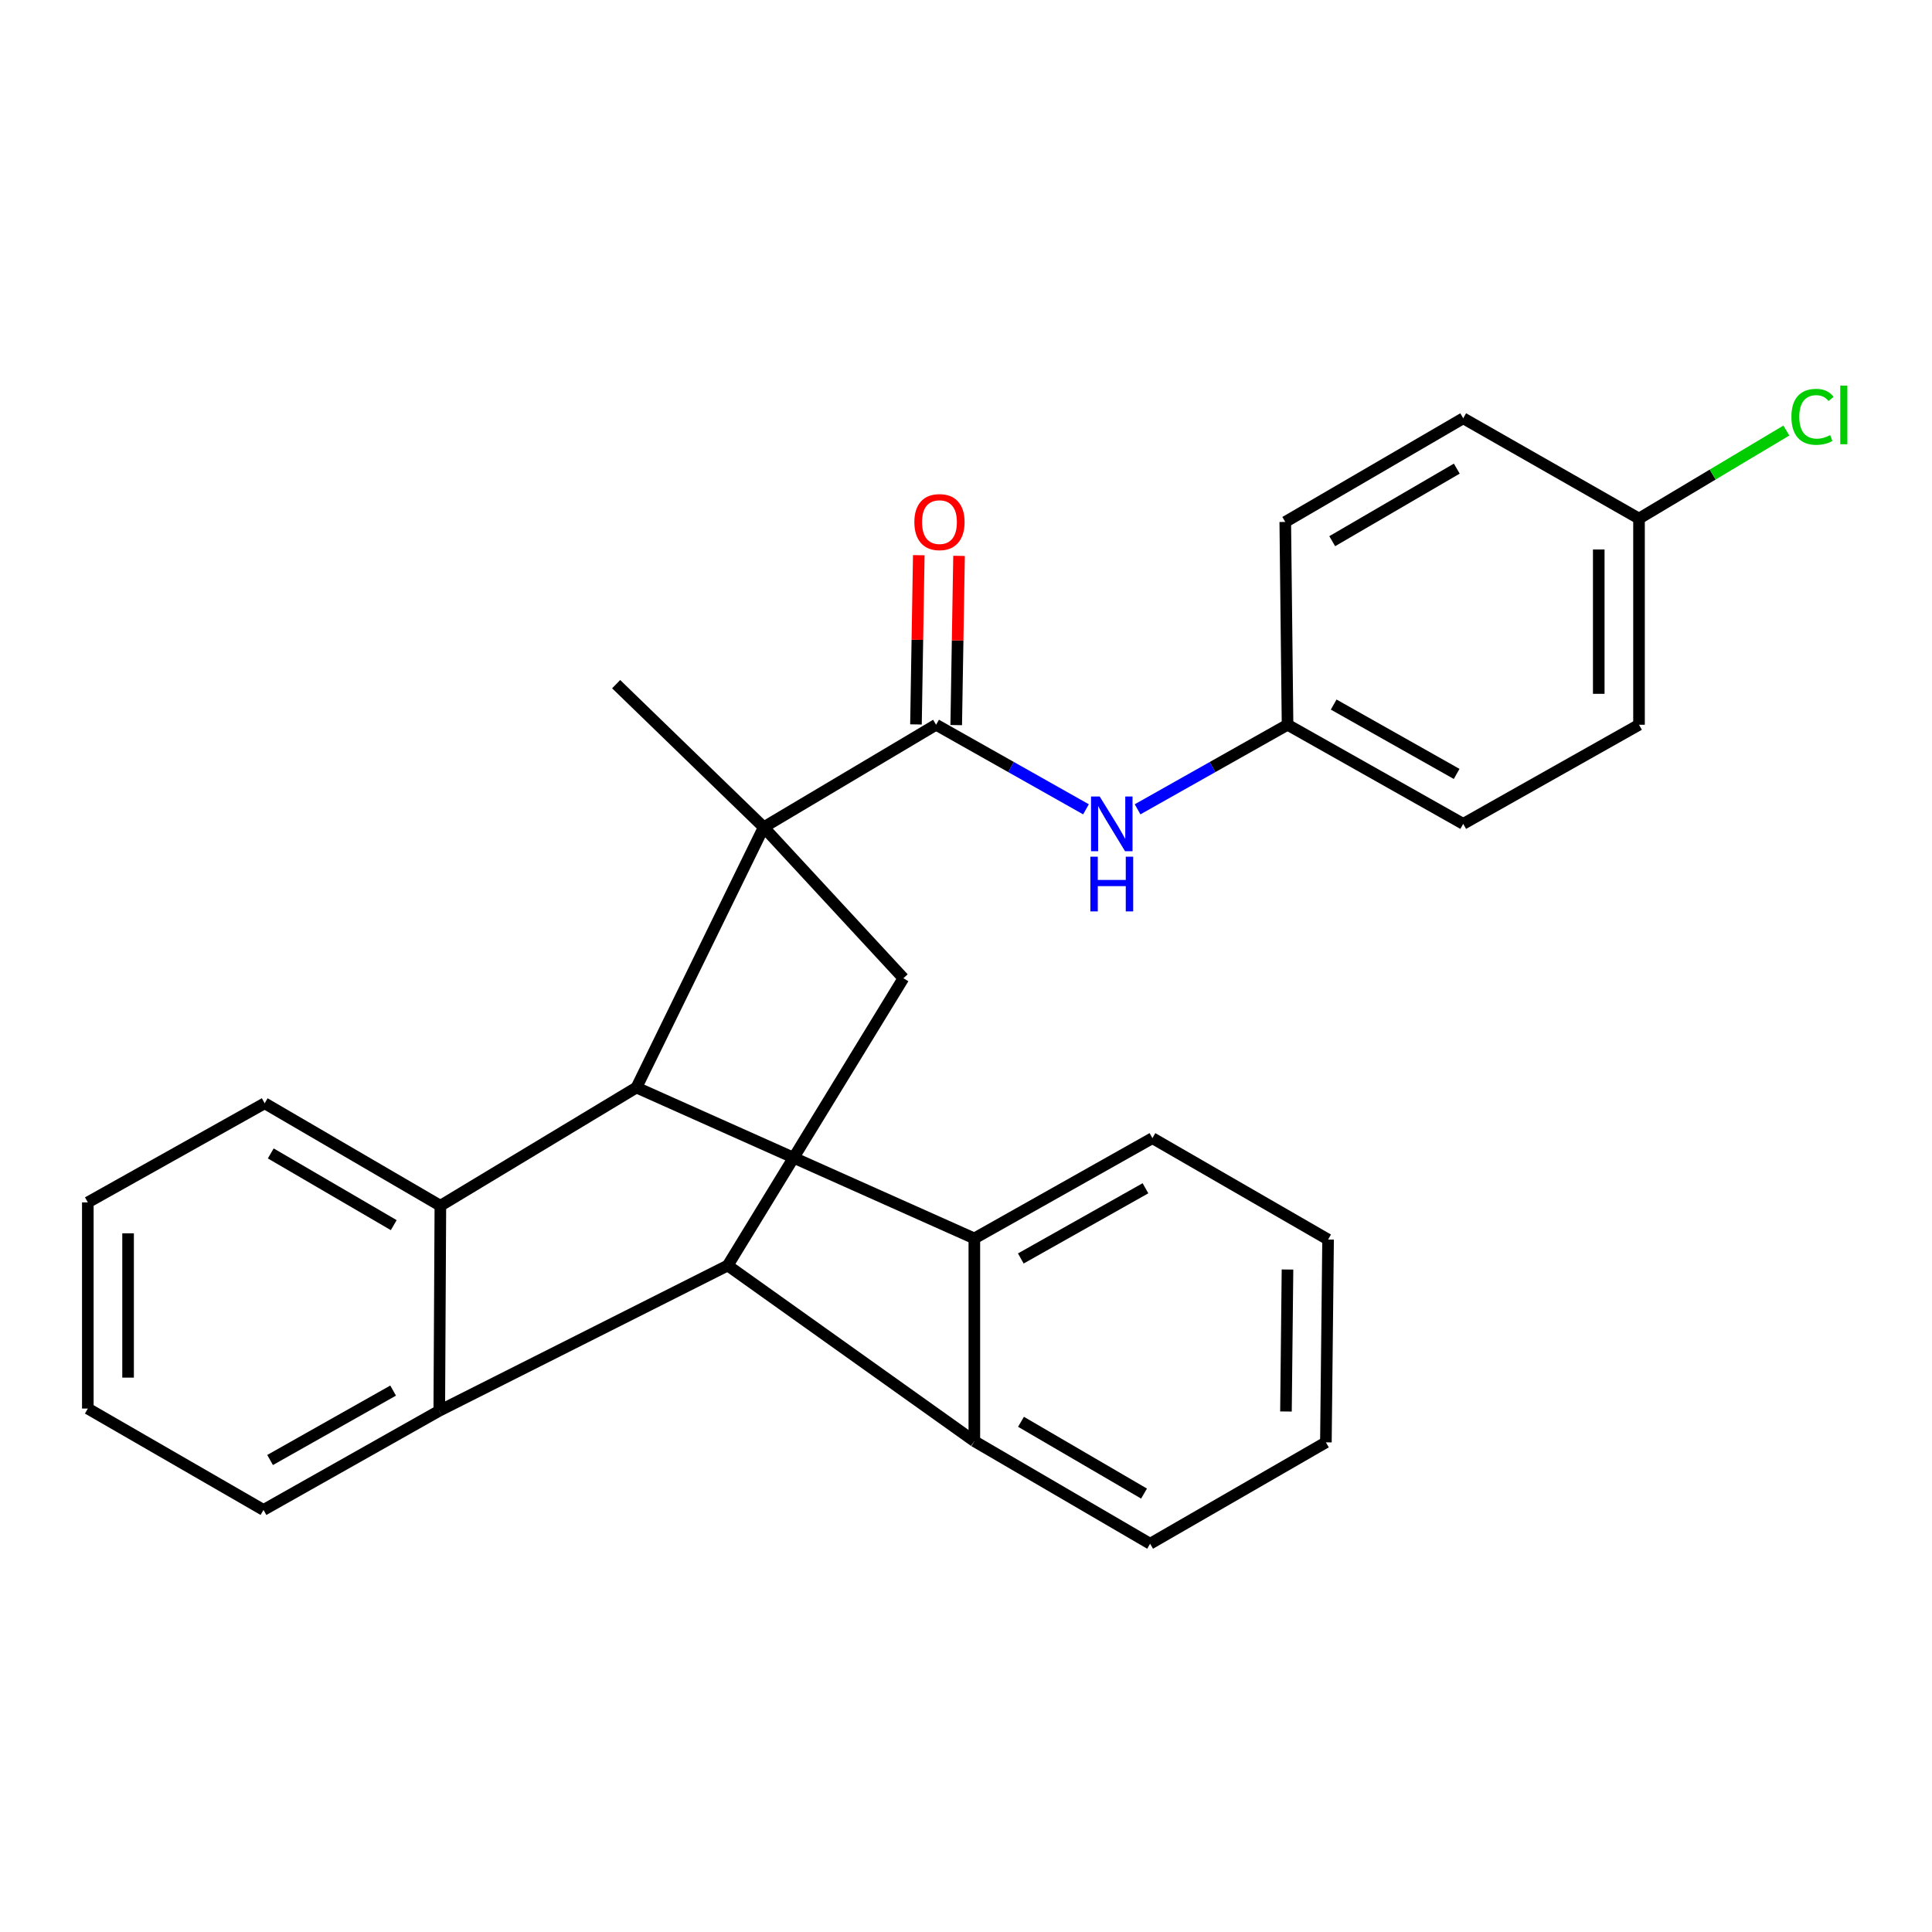 <?xml version='1.0' encoding='iso-8859-1'?>
<svg version='1.1' baseProfile='full'
              xmlns='http://www.w3.org/2000/svg'
                      xmlns:rdkit='http://www.rdkit.org/xml'
                      xmlns:xlink='http://www.w3.org/1999/xlink'
                  xml:space='preserve'
width='1000px' height='1000px' viewBox='0 0 1000 1000'>
<!-- END OF HEADER -->
<rect style='opacity:1.0;fill:#FFFFFF;stroke:none' width='1000' height='1000' x='0' y='0'> </rect>
<path class='bond-0' d='M 395.3,428.177 L 329.429,562.905' style='fill:none;fill-rule:evenodd;stroke:#000000;stroke-width:6px;stroke-linecap:butt;stroke-linejoin:miter;stroke-opacity:1' />
<path class='bond-4' d='M 395.3,428.177 L 484.521,375.133' style='fill:none;fill-rule:evenodd;stroke:#000000;stroke-width:6px;stroke-linecap:butt;stroke-linejoin:miter;stroke-opacity:1' />
<path class='bond-7' d='M 395.3,428.177 L 467.607,506.331' style='fill:none;fill-rule:evenodd;stroke:#000000;stroke-width:6px;stroke-linecap:butt;stroke-linejoin:miter;stroke-opacity:1' />
<path class='bond-11' d='M 395.3,428.177 L 318.917,354.121' style='fill:none;fill-rule:evenodd;stroke:#000000;stroke-width:6px;stroke-linecap:butt;stroke-linejoin:miter;stroke-opacity:1' />
<path class='bond-2' d='M 329.429,562.905 L 504.317,641.013' style='fill:none;fill-rule:evenodd;stroke:#000000;stroke-width:6px;stroke-linecap:butt;stroke-linejoin:miter;stroke-opacity:1' />
<path class='bond-3' d='M 329.429,562.905 L 227.937,624.088' style='fill:none;fill-rule:evenodd;stroke:#000000;stroke-width:6px;stroke-linecap:butt;stroke-linejoin:miter;stroke-opacity:1' />
<path class='bond-1' d='M 376.662,655.021 L 467.607,506.331' style='fill:none;fill-rule:evenodd;stroke:#000000;stroke-width:6px;stroke-linecap:butt;stroke-linejoin:miter;stroke-opacity:1' />
<path class='bond-5' d='M 376.662,655.021 L 227.37,730.211' style='fill:none;fill-rule:evenodd;stroke:#000000;stroke-width:6px;stroke-linecap:butt;stroke-linejoin:miter;stroke-opacity:1' />
<path class='bond-6' d='M 376.662,655.021 L 504.317,745.955' style='fill:none;fill-rule:evenodd;stroke:#000000;stroke-width:6px;stroke-linecap:butt;stroke-linejoin:miter;stroke-opacity:1' />
<path class='bond-14' d='M 504.317,641.013 L 596.49,589.103' style='fill:none;fill-rule:evenodd;stroke:#000000;stroke-width:6px;stroke-linecap:butt;stroke-linejoin:miter;stroke-opacity:1' />
<path class='bond-14' d='M 528.368,651.383 L 592.889,615.046' style='fill:none;fill-rule:evenodd;stroke:#000000;stroke-width:6px;stroke-linecap:butt;stroke-linejoin:miter;stroke-opacity:1' />
<path class='bond-26' d='M 504.317,641.013 L 504.317,745.955' style='fill:none;fill-rule:evenodd;stroke:#000000;stroke-width:6px;stroke-linecap:butt;stroke-linejoin:miter;stroke-opacity:1' />
<path class='bond-13' d='M 227.937,624.088 L 137.002,571.055' style='fill:none;fill-rule:evenodd;stroke:#000000;stroke-width:6px;stroke-linecap:butt;stroke-linejoin:miter;stroke-opacity:1' />
<path class='bond-13' d='M 203.799,634.133 L 140.145,597.011' style='fill:none;fill-rule:evenodd;stroke:#000000;stroke-width:6px;stroke-linecap:butt;stroke-linejoin:miter;stroke-opacity:1' />
<path class='bond-27' d='M 227.937,624.088 L 227.37,730.211' style='fill:none;fill-rule:evenodd;stroke:#000000;stroke-width:6px;stroke-linecap:butt;stroke-linejoin:miter;stroke-opacity:1' />
<path class='bond-8' d='M 484.521,375.133 L 523.313,397.015' style='fill:none;fill-rule:evenodd;stroke:#000000;stroke-width:6px;stroke-linecap:butt;stroke-linejoin:miter;stroke-opacity:1' />
<path class='bond-8' d='M 523.313,397.015 L 562.105,418.898' style='fill:none;fill-rule:evenodd;stroke:#0000FF;stroke-width:6px;stroke-linecap:butt;stroke-linejoin:miter;stroke-opacity:1' />
<path class='bond-9' d='M 494.938,375.306 L 495.668,331.51' style='fill:none;fill-rule:evenodd;stroke:#000000;stroke-width:6px;stroke-linecap:butt;stroke-linejoin:miter;stroke-opacity:1' />
<path class='bond-9' d='M 495.668,331.51 L 496.397,287.714' style='fill:none;fill-rule:evenodd;stroke:#FF0000;stroke-width:6px;stroke-linecap:butt;stroke-linejoin:miter;stroke-opacity:1' />
<path class='bond-9' d='M 474.103,374.959 L 474.833,331.163' style='fill:none;fill-rule:evenodd;stroke:#000000;stroke-width:6px;stroke-linecap:butt;stroke-linejoin:miter;stroke-opacity:1' />
<path class='bond-9' d='M 474.833,331.163 L 475.562,287.367' style='fill:none;fill-rule:evenodd;stroke:#FF0000;stroke-width:6px;stroke-linecap:butt;stroke-linejoin:miter;stroke-opacity:1' />
<path class='bond-19' d='M 227.37,730.211 L 136.389,781.541' style='fill:none;fill-rule:evenodd;stroke:#000000;stroke-width:6px;stroke-linecap:butt;stroke-linejoin:miter;stroke-opacity:1' />
<path class='bond-19' d='M 203.483,719.762 L 139.797,755.693' style='fill:none;fill-rule:evenodd;stroke:#000000;stroke-width:6px;stroke-linecap:butt;stroke-linejoin:miter;stroke-opacity:1' />
<path class='bond-18' d='M 504.317,745.955 L 595.298,799.034' style='fill:none;fill-rule:evenodd;stroke:#000000;stroke-width:6px;stroke-linecap:butt;stroke-linejoin:miter;stroke-opacity:1' />
<path class='bond-18' d='M 528.465,735.918 L 592.151,773.073' style='fill:none;fill-rule:evenodd;stroke:#000000;stroke-width:6px;stroke-linecap:butt;stroke-linejoin:miter;stroke-opacity:1' />
<path class='bond-10' d='M 588.806,418.901 L 627.621,397.017' style='fill:none;fill-rule:evenodd;stroke:#0000FF;stroke-width:6px;stroke-linecap:butt;stroke-linejoin:miter;stroke-opacity:1' />
<path class='bond-10' d='M 627.621,397.017 L 666.436,375.133' style='fill:none;fill-rule:evenodd;stroke:#000000;stroke-width:6px;stroke-linecap:butt;stroke-linejoin:miter;stroke-opacity:1' />
<path class='bond-16' d='M 666.436,375.133 L 665.255,270.156' style='fill:none;fill-rule:evenodd;stroke:#000000;stroke-width:6px;stroke-linecap:butt;stroke-linejoin:miter;stroke-opacity:1' />
<path class='bond-17' d='M 666.436,375.133 L 757.359,426.429' style='fill:none;fill-rule:evenodd;stroke:#000000;stroke-width:6px;stroke-linecap:butt;stroke-linejoin:miter;stroke-opacity:1' />
<path class='bond-17' d='M 690.313,364.678 L 753.959,400.585' style='fill:none;fill-rule:evenodd;stroke:#000000;stroke-width:6px;stroke-linecap:butt;stroke-linejoin:miter;stroke-opacity:1' />
<path class='bond-12' d='M 848.351,268.408 L 848.351,375.133' style='fill:none;fill-rule:evenodd;stroke:#000000;stroke-width:6px;stroke-linecap:butt;stroke-linejoin:miter;stroke-opacity:1' />
<path class='bond-12' d='M 827.513,284.417 L 827.513,359.124' style='fill:none;fill-rule:evenodd;stroke:#000000;stroke-width:6px;stroke-linecap:butt;stroke-linejoin:miter;stroke-opacity:1' />
<path class='bond-15' d='M 848.351,268.408 L 886.483,245.628' style='fill:none;fill-rule:evenodd;stroke:#000000;stroke-width:6px;stroke-linecap:butt;stroke-linejoin:miter;stroke-opacity:1' />
<path class='bond-15' d='M 886.483,245.628 L 924.616,222.848' style='fill:none;fill-rule:evenodd;stroke:#00CC00;stroke-width:6px;stroke-linecap:butt;stroke-linejoin:miter;stroke-opacity:1' />
<path class='bond-30' d='M 848.351,268.408 L 757.359,216.51' style='fill:none;fill-rule:evenodd;stroke:#000000;stroke-width:6px;stroke-linecap:butt;stroke-linejoin:miter;stroke-opacity:1' />
<path class='bond-23' d='M 137.002,571.055 L 45.455,622.351' style='fill:none;fill-rule:evenodd;stroke:#000000;stroke-width:6px;stroke-linecap:butt;stroke-linejoin:miter;stroke-opacity:1' />
<path class='bond-22' d='M 596.49,589.103 L 687.413,641.58' style='fill:none;fill-rule:evenodd;stroke:#000000;stroke-width:6px;stroke-linecap:butt;stroke-linejoin:miter;stroke-opacity:1' />
<path class='bond-21' d='M 665.255,270.156 L 757.359,216.51' style='fill:none;fill-rule:evenodd;stroke:#000000;stroke-width:6px;stroke-linecap:butt;stroke-linejoin:miter;stroke-opacity:1' />
<path class='bond-21' d='M 689.558,280.115 L 754.031,242.563' style='fill:none;fill-rule:evenodd;stroke:#000000;stroke-width:6px;stroke-linecap:butt;stroke-linejoin:miter;stroke-opacity:1' />
<path class='bond-20' d='M 757.359,426.429 L 848.351,375.133' style='fill:none;fill-rule:evenodd;stroke:#000000;stroke-width:6px;stroke-linecap:butt;stroke-linejoin:miter;stroke-opacity:1' />
<path class='bond-24' d='M 595.298,799.034 L 686.278,746.557' style='fill:none;fill-rule:evenodd;stroke:#000000;stroke-width:6px;stroke-linecap:butt;stroke-linejoin:miter;stroke-opacity:1' />
<path class='bond-25' d='M 136.389,781.541 L 45.455,729.065' style='fill:none;fill-rule:evenodd;stroke:#000000;stroke-width:6px;stroke-linecap:butt;stroke-linejoin:miter;stroke-opacity:1' />
<path class='bond-28' d='M 687.413,641.58 L 686.278,746.557' style='fill:none;fill-rule:evenodd;stroke:#000000;stroke-width:6px;stroke-linecap:butt;stroke-linejoin:miter;stroke-opacity:1' />
<path class='bond-28' d='M 666.406,657.101 L 665.612,730.585' style='fill:none;fill-rule:evenodd;stroke:#000000;stroke-width:6px;stroke-linecap:butt;stroke-linejoin:miter;stroke-opacity:1' />
<path class='bond-29' d='M 45.455,622.351 L 45.455,729.065' style='fill:none;fill-rule:evenodd;stroke:#000000;stroke-width:6px;stroke-linecap:butt;stroke-linejoin:miter;stroke-opacity:1' />
<path class='bond-29' d='M 66.293,638.358 L 66.293,713.058' style='fill:none;fill-rule:evenodd;stroke:#000000;stroke-width:6px;stroke-linecap:butt;stroke-linejoin:miter;stroke-opacity:1' />
<path  class='atom-9' d='M 569.195 412.269
L 578.475 427.269
Q 579.395 428.749, 580.875 431.429
Q 582.355 434.109, 582.435 434.269
L 582.435 412.269
L 586.195 412.269
L 586.195 440.589
L 582.315 440.589
L 572.355 424.189
Q 571.195 422.269, 569.955 420.069
Q 568.755 417.869, 568.395 417.189
L 568.395 440.589
L 564.715 440.589
L 564.715 412.269
L 569.195 412.269
' fill='#0000FF'/>
<path  class='atom-9' d='M 564.375 443.421
L 568.215 443.421
L 568.215 455.461
L 582.695 455.461
L 582.695 443.421
L 586.535 443.421
L 586.535 471.741
L 582.695 471.741
L 582.695 458.661
L 568.215 458.661
L 568.215 471.741
L 564.375 471.741
L 564.375 443.421
' fill='#0000FF'/>
<path  class='atom-10' d='M 473.269 270.236
Q 473.269 263.436, 476.629 259.636
Q 479.989 255.836, 486.269 255.836
Q 492.549 255.836, 495.909 259.636
Q 499.269 263.436, 499.269 270.236
Q 499.269 277.116, 495.869 281.036
Q 492.469 284.916, 486.269 284.916
Q 480.029 284.916, 476.629 281.036
Q 473.269 277.156, 473.269 270.236
M 486.269 281.716
Q 490.589 281.716, 492.909 278.836
Q 495.269 275.916, 495.269 270.236
Q 495.269 264.676, 492.909 261.876
Q 490.589 259.036, 486.269 259.036
Q 481.949 259.036, 479.589 261.836
Q 477.269 264.636, 477.269 270.236
Q 477.269 275.956, 479.589 278.836
Q 481.949 281.716, 486.269 281.716
' fill='#FF0000'/>
<path  class='atom-16' d='M 927.231 215.742
Q 927.231 208.702, 930.511 205.022
Q 933.831 201.302, 940.111 201.302
Q 945.951 201.302, 949.071 205.422
L 946.431 207.582
Q 944.151 204.582, 940.111 204.582
Q 935.831 204.582, 933.551 207.462
Q 931.311 210.302, 931.311 215.742
Q 931.311 221.342, 933.631 224.222
Q 935.991 227.102, 940.551 227.102
Q 943.671 227.102, 947.311 225.222
L 948.431 228.222
Q 946.951 229.182, 944.711 229.742
Q 942.471 230.302, 939.991 230.302
Q 933.831 230.302, 930.511 226.542
Q 927.231 222.782, 927.231 215.742
' fill='#00CC00'/>
<path  class='atom-16' d='M 952.511 199.582
L 956.191 199.582
L 956.191 229.942
L 952.511 229.942
L 952.511 199.582
' fill='#00CC00'/>
</svg>
